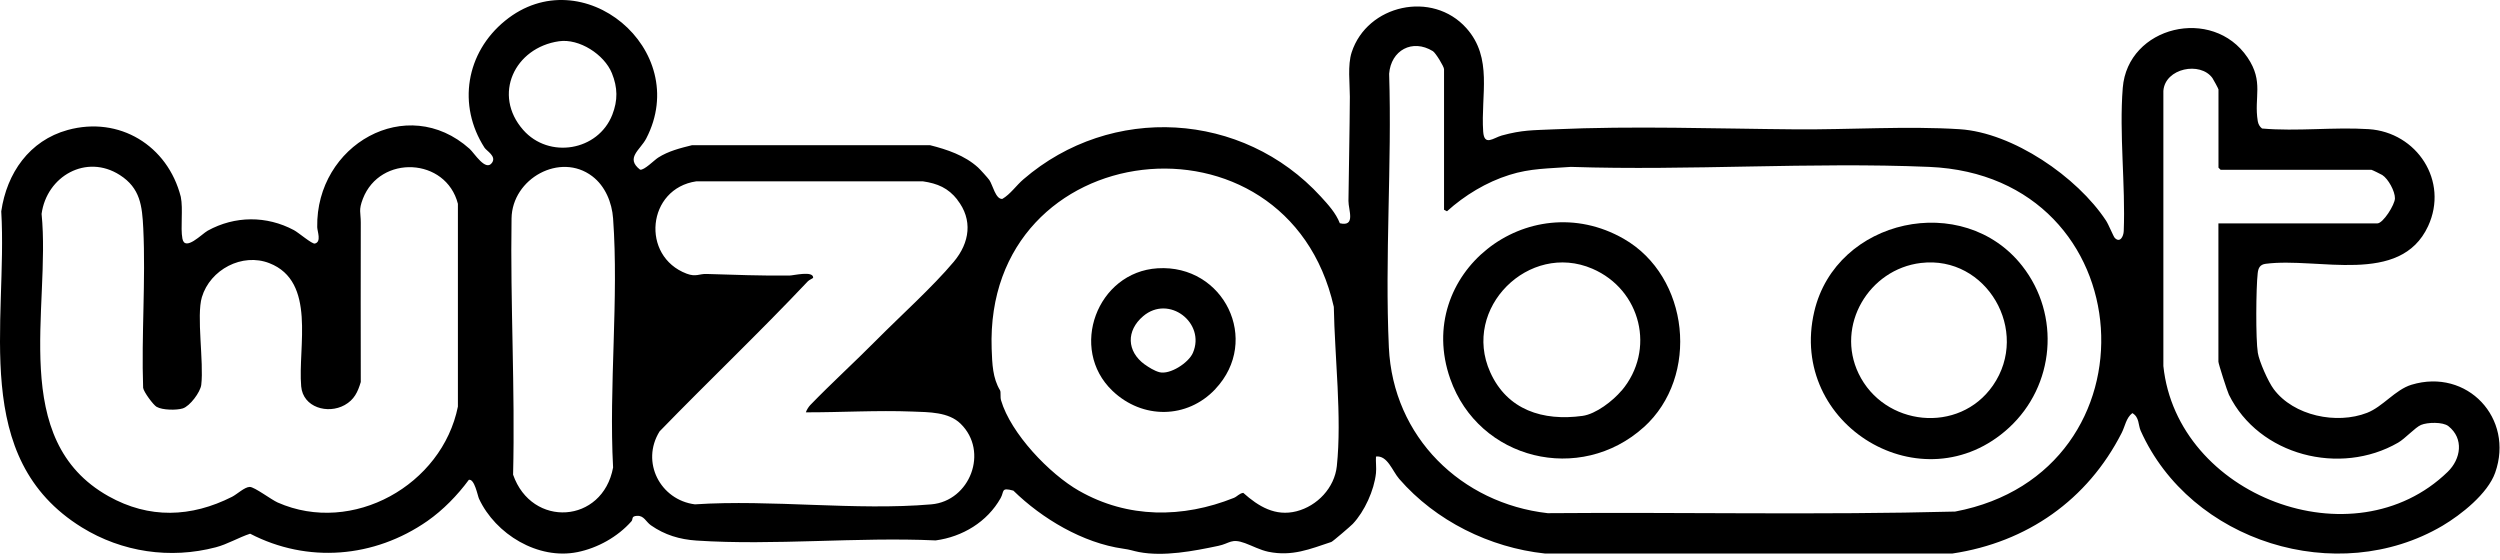 <svg width="357" height="80" viewBox="0 0 357 80" fill="none" xmlns="http://www.w3.org/2000/svg">
<path d="M139.659 23.912C139.949 24.172 141.059 25.401 141.279 25.712C141.759 26.401 142.179 28.502 143.139 28.402C144.289 27.732 145.129 26.471 146.149 25.601C158.669 14.811 177.439 15.862 188.619 28.082C189.669 29.232 190.749 30.401 191.329 31.881C193.639 32.421 192.549 29.982 192.559 28.692C192.619 23.762 192.729 18.781 192.759 13.811C192.759 11.921 192.419 9.311 193.019 7.471C195.239 0.661 204.549 -1.409 209.399 4.021C213.219 8.301 211.439 13.552 211.799 18.792C211.949 20.922 213.249 19.691 214.449 19.351C217.409 18.541 218.869 18.611 221.859 18.471C233.349 17.951 244.949 18.381 256.429 18.471C264.009 18.531 272.389 17.972 279.849 18.452C287.429 18.942 296.619 25.252 300.739 31.502C301.099 32.041 301.799 33.781 301.989 33.971C302.729 34.741 303.239 33.772 303.269 33.002C303.529 26.412 302.609 19.111 303.129 12.551C303.829 3.731 315.959 0.821 320.949 8.211C323.309 11.701 321.839 13.851 322.409 17.301C322.479 17.721 322.679 18.091 323.019 18.351C328.019 18.791 333.279 18.122 338.249 18.442C345.139 18.892 349.719 25.851 346.729 32.301C342.759 40.851 330.999 36.691 323.529 37.672C322.729 37.782 322.479 38.261 322.399 39.021C322.159 41.101 322.099 48.421 322.419 50.391C322.619 51.621 323.899 54.522 324.689 55.572C327.539 59.392 333.679 60.642 338.019 58.952C340.279 58.072 342.039 55.652 344.359 54.942C352.329 52.532 359.059 59.742 356.309 67.501C355.249 70.501 351.449 73.502 348.779 75.082C333.759 83.922 312.799 77.391 305.689 61.511C305.319 60.681 305.519 59.582 304.499 58.992C303.609 59.662 303.459 60.871 302.979 61.811C298.109 71.381 289.469 77.442 278.809 79.042H220.609C212.749 78.202 205.019 74.391 199.809 68.391C198.819 67.251 198.139 65.002 196.489 65.192C196.439 65.962 196.569 66.802 196.489 67.572C196.229 70.012 194.859 73.031 193.179 74.811C192.899 75.111 190.309 77.331 190.119 77.391C187.069 78.401 184.529 79.492 181.119 78.792C179.969 78.552 178.849 77.951 177.789 77.561C175.789 76.831 175.649 77.602 173.959 77.952C170.459 78.692 166.179 79.512 162.639 78.832C161.799 78.672 161.429 78.491 160.389 78.351C154.639 77.541 148.809 74.071 144.709 70.061C142.899 69.571 143.439 70.151 142.889 71.131C140.979 74.531 137.429 76.661 133.609 77.171C122.439 76.661 110.549 77.922 99.459 77.192C97.059 77.032 94.919 76.391 92.949 75.011C92.239 74.521 91.969 73.602 90.969 73.662C90.089 73.712 90.439 74.132 90.169 74.442C88.199 76.672 85.329 78.261 82.459 78.841C76.839 79.981 70.759 76.291 68.399 71.212C68.209 70.802 67.759 68.321 66.949 68.521C65.319 70.731 63.289 72.822 61.029 74.402C53.439 79.682 43.909 80.462 35.719 76.212C34.099 76.742 32.469 77.722 30.819 78.152C24.319 79.862 17.419 78.851 11.689 75.311C-4.351 65.391 1.109 46.051 0.179 30.181C0.969 24.721 4.189 20.071 9.669 18.561C17.029 16.541 23.949 20.772 25.819 28.112C26.169 29.862 25.749 32.482 26.049 34.082C26.409 35.962 28.829 33.402 29.659 32.942C33.539 30.802 38.069 30.782 41.969 32.862C42.619 33.202 44.569 34.882 44.959 34.782C45.939 34.542 45.309 33.051 45.299 32.431C45.099 20.701 58.089 13.232 67.059 21.252C67.739 21.861 69.359 24.561 70.269 23.231C70.909 22.291 69.489 21.561 69.189 21.091C65.289 15.021 66.539 7.511 72.129 2.961C83.129 -6.009 98.879 7.082 92.279 19.782C91.429 21.412 89.259 22.571 91.409 24.231C91.989 24.341 93.419 22.871 93.979 22.511C95.449 21.571 97.139 21.151 98.829 20.731H132.799C135.259 21.351 137.759 22.192 139.659 23.912ZM79.829 5.891C73.479 6.801 70.299 13.531 74.709 18.551C78.379 22.731 85.409 21.571 87.439 16.381C88.239 14.331 88.209 12.502 87.379 10.452C86.289 7.772 82.709 5.471 79.829 5.891ZM206.209 29.942V9.881C206.209 9.511 205.009 7.541 204.609 7.301C201.679 5.501 198.629 7.182 198.369 10.532C198.779 23.432 197.739 36.761 198.329 49.601C198.919 62.441 208.699 71.882 221.009 73.282C240.399 73.122 259.839 73.561 279.199 73.051C308.799 67.441 306.309 25.132 275.489 23.832C258.609 23.122 241.239 24.392 224.319 23.832C221.209 24.072 218.549 24.021 215.529 24.981C212.269 26.001 209.149 27.891 206.629 30.171L206.209 29.952V29.942ZM316.799 31.902H339.479C340.309 31.902 341.989 29.222 341.999 28.322C342.009 27.312 341.049 25.542 340.189 24.992C340.039 24.902 338.739 24.252 338.649 24.252H317.109L316.799 23.942V12.771C316.799 12.681 316.059 11.322 315.939 11.152C314.219 8.742 309.169 9.721 308.929 12.981V52.271C310.869 70.801 336.069 80.451 349.529 67.381C351.419 65.551 351.879 62.631 349.629 60.851C348.839 60.231 346.639 60.291 345.719 60.681C344.889 61.031 343.459 62.632 342.449 63.212C334.179 67.992 322.579 65.062 318.289 56.362C318.059 55.902 316.789 51.932 316.789 51.652V31.902H316.799ZM22.369 58.101C21.899 57.831 20.519 55.981 20.439 55.381C20.179 47.871 20.819 40.092 20.459 32.612C20.299 29.392 20.039 26.862 17.109 24.992C12.329 21.932 6.669 25.152 5.939 30.542C7.269 43.972 1.149 62.822 15.499 70.862C21.299 74.112 27.299 73.892 33.139 70.942C33.849 70.582 34.939 69.532 35.669 69.532C36.339 69.532 38.749 71.361 39.659 71.761C50.349 76.471 63.139 69.251 65.389 58.061V29.101C63.689 22.481 54.269 22.041 51.819 28.381C51.179 30.051 51.519 30.282 51.519 31.782C51.519 39.372 51.489 46.961 51.519 54.551C51.089 55.991 50.579 57.081 49.219 57.841C46.819 59.181 43.269 58.191 43.009 55.172C42.519 49.532 45.199 40.202 38.469 37.582C34.579 36.062 30.009 38.501 28.829 42.431C28.029 45.091 29.129 51.712 28.739 54.962C28.609 56.002 27.119 58.002 26.099 58.322C25.199 58.602 23.189 58.571 22.379 58.101H22.369ZM84.569 25.162C79.989 21.692 73.129 25.492 73.049 31.192C72.859 43.342 73.569 55.582 73.269 67.782C75.929 75.432 86.059 74.801 87.549 66.761C86.929 55.151 88.379 42.692 87.549 31.192C87.389 28.932 86.429 26.571 84.579 25.171L84.569 25.162ZM154.099 70.091C161.059 74.061 168.909 74.011 176.189 71.101C176.669 70.911 176.989 70.441 177.539 70.381C179.709 72.321 182.119 73.781 185.139 73.011C188.109 72.251 190.569 69.661 190.899 66.561C191.639 59.571 190.589 50.912 190.469 43.822C183.799 14.302 140.549 19.171 141.609 49.811C141.689 51.991 141.749 53.982 142.809 55.742C142.949 55.982 142.809 56.692 142.949 57.162C144.339 61.892 149.859 67.681 154.109 70.101L154.099 70.091ZM136.709 28.511C135.389 26.841 133.889 26.201 131.769 25.891H99.449C92.389 26.911 91.459 36.592 98.059 39.082C99.389 39.582 99.849 39.082 100.899 39.122C104.829 39.242 108.779 39.391 112.709 39.351C113.289 39.351 116.139 38.622 116.119 39.652C116.119 39.742 115.589 39.942 115.379 40.152C108.479 47.462 101.189 54.391 94.189 61.601C91.469 65.981 94.289 71.391 99.229 72.021C110.139 71.301 122.229 72.951 132.999 72.021C138.519 71.541 141.249 64.472 137.169 60.502C135.449 58.822 132.669 58.861 130.309 58.771C125.249 58.571 120.129 58.891 115.079 58.881C115.169 58.561 115.479 58.081 115.699 57.851C118.749 54.701 122.049 51.702 125.149 48.572C128.579 45.112 133.169 40.991 136.199 37.381C138.489 34.651 138.949 31.371 136.689 28.511H136.709Z" fill="black"/>
<path d="M234.73 61.002C225.65 69.192 211.17 65.711 207.09 54.091C201.84 39.141 218.22 26.281 231.87 34.101C241.25 39.471 242.77 53.751 234.73 61.011V61.002ZM231.57 55.782C236.46 49.982 234.35 41.372 227.39 38.372C218.34 34.472 208.7 44.011 212.8 53.141C215.23 58.561 220.34 60.161 225.97 59.391C227.9 59.131 230.34 57.231 231.56 55.771L231.57 55.782Z" fill="black"/>
<path d="M288.77 37.971C294.28 44.991 293.42 55.062 286.88 61.082C274.62 72.352 255.26 60.731 259.08 44.481C262.2 31.181 280.36 27.251 288.77 37.971ZM274.31 37.551C266.87 38.441 262.1 46.491 265.41 53.351C269.04 60.881 279.74 62.041 284.59 55.051C289.98 47.271 283.68 36.431 274.32 37.551H274.31Z" fill="black"/>
<path d="M173.56 55.552C169.52 59.852 163.13 59.891 158.86 55.811C152.57 49.801 156.67 38.841 165.31 38.311C174.78 37.731 180.09 48.602 173.56 55.542V55.552ZM163.47 52.042C164.02 52.442 164.85 52.962 165.57 53.152C167.07 53.532 169.73 51.822 170.35 50.382C172.19 46.112 166.92 42.022 163.24 45.152C160.81 47.222 160.88 50.162 163.47 52.052V52.042Z" fill="black"/>
</svg>
